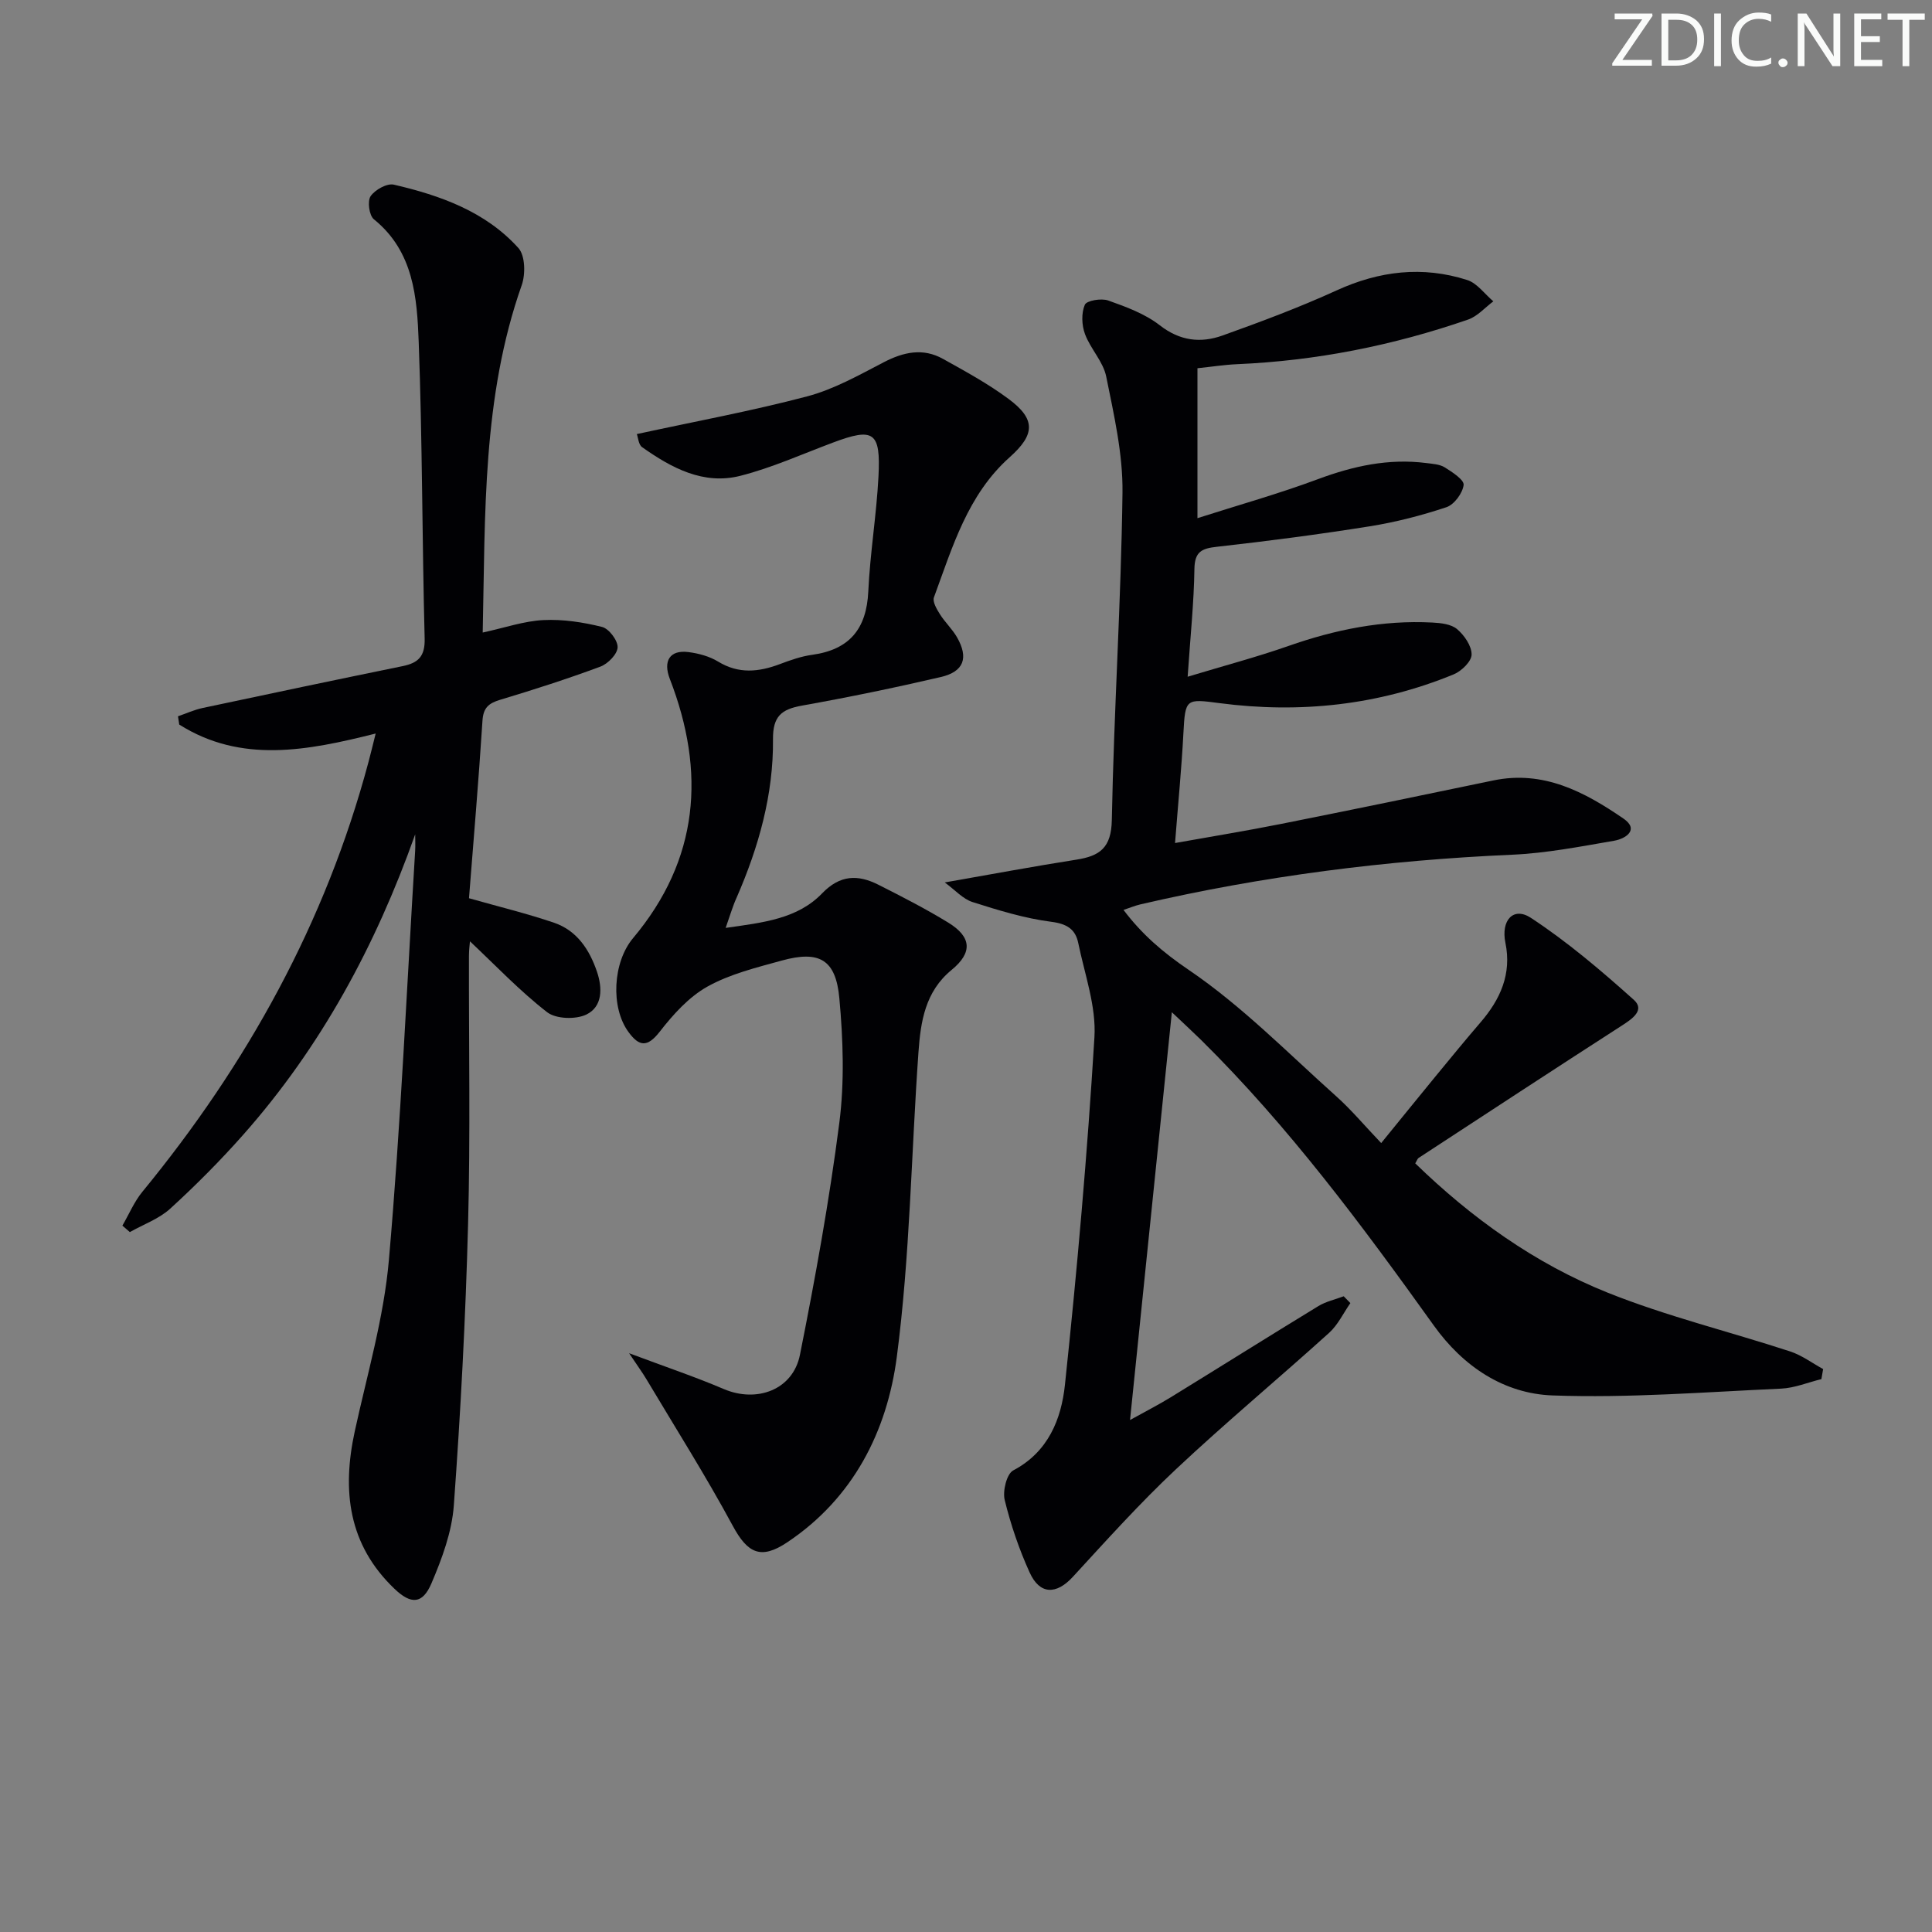 <svg enable-background="new 0 0 400 400" viewBox="0 0 400 400" xmlns="http://www.w3.org/2000/svg"><rect x="0" y="0" width="400" height="400" fill="#808080" stroke="none"/><g fill="#fafbfa"><path d="m342.2 3.2-6.3 9.2h6.1v1.2h-8.2v-.5l6.2-9.1h-5.7v-1.2h7.8v.4z"/><path d="m344 13.7v-10.9h3.1c1.6 0 3 .5 4.1 1.4 1.1 1 1.6 2.2 1.6 3.9s-.5 3-1.6 4-2.5 1.5-4.2 1.5h-3zm1.4-9.6v8.4h1.6c1.4 0 2.5-.4 3.2-1.1.8-.8 1.2-1.8 1.2-3.2s-.4-2.4-1.2-3.1-1.8-1-3.1-1z"/><path d="m356.3 2.8v10.9h-1.4v-10.9z"/><path d="m366.6 13.2c-.8.4-1.8.6-3 .6-1.6 0-2.8-.5-3.7-1.5s-1.4-2.3-1.4-3.9c0-1.7.5-3.2 1.6-4.2s2.4-1.6 4-1.6c1 0 1.9.1 2.6.4v1.5c-.8-.4-1.6-.6-2.6-.6-1.2 0-2.2.4-3 1.2s-1.1 1.9-1.1 3.3c0 1.3.4 2.3 1.1 3.1s1.6 1.1 2.8 1.1c1.1 0 2-.2 2.8-.7v1.3z"/><path d="m368.2 13c0-.3.1-.5.3-.6.2-.2.4-.3.6-.3.3 0 .5.1.7.3s.3.4.3.6-.1.5-.3.6c-.2.2-.4.3-.7.3s-.5-.1-.6-.3c-.2-.2-.3-.4-.3-.6z"/><path d="m381.1 13.7h-1.7l-5.5-8.4c-.2-.2-.3-.5-.4-.7 0 .2.1.8.1 1.5v7.6h-1.4v-10.9h1.8l5.3 8.3c.3.4.4.6.4.8 0-.3-.1-.8-.1-1.6v-7.5h1.4v10.9z"/><path d="m389.7 13.7h-5.8v-10.9h5.6v1.2h-4.2v3.5h3.9v1.2h-3.9v3.7h4.4z"/><path d="m398.4 4.1h-3.1v9.6h-1.4v-9.6h-3.1v-1.3h7.7v1.3z"/></g><path d="m242.62 209.57c-2.91 28.4-5.73 55.92-8.66 84.43 3.18-1.77 5.88-3.14 8.45-4.72 10.2-6.27 20.33-12.64 30.55-18.87 1.57-.96 3.49-1.36 5.24-2.03.46.47.92.94 1.38 1.41-1.45 2.08-2.58 4.52-4.41 6.17-10.5 9.49-21.39 18.55-31.7 28.23-7.49 7.03-14.39 14.71-21.35 22.28-3.4 3.7-6.84 3.75-8.95-.92-2.18-4.8-3.91-9.88-5.16-15-.45-1.86.42-5.41 1.77-6.12 7.28-3.83 9.95-10.66 10.7-17.69 2.54-23.94 4.65-47.95 6.11-71.98.39-6.42-2.02-13.04-3.35-19.52-.58-2.83-2.32-3.98-5.57-4.39-5.53-.71-10.98-2.39-16.32-4.09-1.98-.63-3.58-2.47-5.75-4.06 9.71-1.7 18.47-3.34 27.27-4.72 4.85-.76 7.21-2.46 7.32-8.19.43-22.6 1.92-45.18 2.21-67.79.1-8.01-1.77-16.11-3.37-24.04-.62-3.1-3.27-5.74-4.4-8.81-.68-1.83-.77-4.32-.03-6.05.37-.88 3.42-1.39 4.83-.89 3.72 1.32 7.62 2.75 10.68 5.13 4.18 3.26 8.48 3.74 13.01 2.12 7.96-2.85 15.91-5.82 23.6-9.33 8.86-4.05 17.82-5.11 27.04-2.16 2.07.66 3.63 2.91 5.42 4.42-1.74 1.29-3.29 3.11-5.25 3.78-15.47 5.35-31.39 8.52-47.78 9.23-2.6.11-5.18.52-8.23.84v31.04c8.44-2.7 16.83-5.05 24.96-8.08 7.31-2.72 14.64-4.33 22.43-3.33 1.3.17 2.77.24 3.82.9 1.55.97 4.03 2.58 3.9 3.64-.22 1.71-1.95 4.06-3.56 4.6-5.17 1.72-10.51 3.1-15.9 3.96-10.49 1.67-21.03 3.05-31.59 4.23-3.18.35-4.64 1-4.69 4.62-.1 6.93-.83 13.85-1.4 22.29 7.7-2.33 14.37-4.09 20.87-6.37 9.67-3.39 19.52-5.39 29.78-4.85 1.77.09 3.91.32 5.14 1.37 1.5 1.27 3.02 3.48 3 5.27-.02 1.41-2.1 3.43-3.71 4.09-15.58 6.4-31.83 8.13-48.45 5.96-7.01-.92-7.13-.98-7.51 6.26-.38 7.28-1.1 14.54-1.73 22.7 7.54-1.35 14.81-2.53 22.02-3.97 14.65-2.92 29.27-5.94 43.89-8.99 10.39-2.16 18.9 2.39 26.92 7.89 3.37 2.31.45 4.18-1.89 4.59-7.02 1.21-14.08 2.59-21.17 2.9-25.97 1.14-51.62 4.4-76.94 10.28-1.11.26-2.18.71-3.5 1.15 3.84 5.08 8.15 8.78 13.45 12.38 11.05 7.49 20.57 17.24 30.6 26.21 3.09 2.76 5.77 5.98 9.3 9.68 3.87-4.75 7.57-9.33 11.3-13.87 3.06-3.72 6.11-7.45 9.26-11.11 4.11-4.77 6.49-10.03 5.16-16.48-.96-4.64 1.63-7.56 5.29-5.16 7.56 4.97 14.54 10.91 21.3 16.97 2.31 2.08-.24 3.88-2.38 5.26-14.1 9.08-28.13 18.28-42.17 27.46-.25.16-.35.54-.71 1.13 11.64 11.3 24.76 20.73 39.81 26.76 12.26 4.91 25.22 8.06 37.81 12.18 2.42.79 4.56 2.41 6.83 3.65-.12.69-.24 1.38-.36 2.08-2.78.68-5.53 1.84-8.33 1.97-15.77.71-31.58 1.98-47.32 1.41-10.05-.36-18.5-5.96-24.59-14.47-14.84-20.72-30.01-41.18-48.22-59.16-1.86-1.82-3.76-3.56-6.02-5.71z" fill="#010104"/><path d="m85.96 172.74c-8.2 23.1-19.52 44.04-35.63 62.23-4.74 5.35-9.81 10.45-15.09 15.27-2.32 2.12-5.55 3.26-8.36 4.85-.51-.45-1.02-.89-1.54-1.34 1.37-2.35 2.44-4.94 4.14-7.01 21.71-26.44 37.93-55.74 46.8-88.93.46-1.72.88-3.46 1.5-5.94-14.13 3.55-27.85 6.24-40.67-1.86-.09-.57-.17-1.14-.26-1.71 1.7-.58 3.36-1.35 5.11-1.72 13.79-2.94 27.6-5.84 41.42-8.67 3.22-.66 4.63-2.02 4.54-5.68-.53-20.47-.47-40.96-1.23-61.41-.35-9.23-1.03-18.75-9.28-25.42-.98-.79-1.38-3.74-.68-4.78.9-1.33 3.4-2.72 4.81-2.39 9.64 2.24 18.97 5.56 25.79 13.12 1.41 1.56 1.49 5.41.69 7.68-8.2 23.24-7.54 47.36-8.08 71.93 4.58-.99 8.54-2.38 12.57-2.58s8.21.44 12.14 1.42c1.42.35 3.27 2.79 3.22 4.22-.05 1.41-2 3.41-3.55 3.99-6.83 2.54-13.78 4.77-20.76 6.87-2.4.72-3.5 1.65-3.67 4.35-.79 12.4-1.86 24.78-2.79 36.74 6.24 1.77 12 3.16 17.6 5.07 4.74 1.61 7.33 5.55 8.89 10.12 1.16 3.4 1.18 7.24-2.17 8.88-2.2 1.07-6.31.95-8.15-.48-5.69-4.42-10.7-9.71-15.97-14.67-.03.44-.21 1.74-.21 3.04-.04 18.5.31 37.01-.18 55.49-.51 19.43-1.54 38.87-2.95 58.26-.4 5.48-2.44 11-4.63 16.13-1.86 4.36-4.25 4.39-7.65 1.14-9.58-9.14-10.9-20.32-8.23-32.61 2.57-11.8 6.03-23.55 7.07-35.51 2.46-28.15 3.7-56.4 5.43-84.62.07-1.15.01-2.31.01-3.47z" fill="#010104"/><path d="m150.24 192.11c7.85-1.11 14.89-1.88 19.97-7.15 3.73-3.87 7.42-3.91 11.62-1.8 4.9 2.47 9.79 4.98 14.47 7.84 4.86 2.97 5.11 6.21.72 9.81-5.48 4.49-6.41 10.7-6.86 17.01-1.5 21.06-1.75 42.26-4.49 63.15-2.02 15.35-8.99 29.21-22.68 38.35-5.45 3.64-8.19 2.3-11.27-3.4-5.57-10.32-11.86-20.26-17.87-30.34-.84-1.41-1.82-2.74-3.6-5.41 7.41 2.78 13.61 4.86 19.61 7.42 6.82 2.9 14.31.18 15.76-7.09 3.18-15.92 6.08-31.92 8.15-48.01 1.09-8.47.79-17.25.01-25.8-.73-8.06-4.16-9.95-11.91-7.82-5.25 1.45-10.72 2.78-15.4 5.39-3.85 2.15-7.11 5.78-9.88 9.34-2.57 3.3-4.26 3.08-6.46.08-3.77-5.13-3.24-14.47.93-19.44 13.68-16.29 15.09-34.39 7.62-53.68-1.43-3.68-.04-6.06 3.87-5.55 2.1.27 4.33.87 6.12 1.96 4.27 2.61 8.43 2.17 12.81.52 2.17-.82 4.41-1.61 6.69-1.92 7.7-1.07 11.24-5.36 11.6-13.11.37-7.96 1.7-15.87 2.11-23.82.48-9.26-.99-10.17-9.42-7.01-6.36 2.38-12.62 5.21-19.17 6.88-7.65 1.95-14.27-1.63-20.36-5.94-.73-.52-.81-1.96-1.08-2.7 12.02-2.61 23.77-4.77 35.28-7.81 5.52-1.46 10.7-4.39 15.82-7.05 4.12-2.14 8.14-3.02 12.28-.71 4.63 2.58 9.34 5.14 13.58 8.29 5.67 4.2 5.5 7.38.25 12.06-8.73 7.77-11.86 18.62-15.7 29.03-.33.9.58 2.44 1.24 3.49 1.06 1.68 2.57 3.08 3.55 4.79 2.42 4.25 1.42 7.09-3.36 8.21-9.53 2.22-19.13 4.2-28.76 5.92-4.24.76-6.03 2.2-5.99 6.96.11 11.44-2.96 22.31-7.52 32.77-.79 1.71-1.32 3.57-2.28 6.29z" fill="#010104"/></svg>